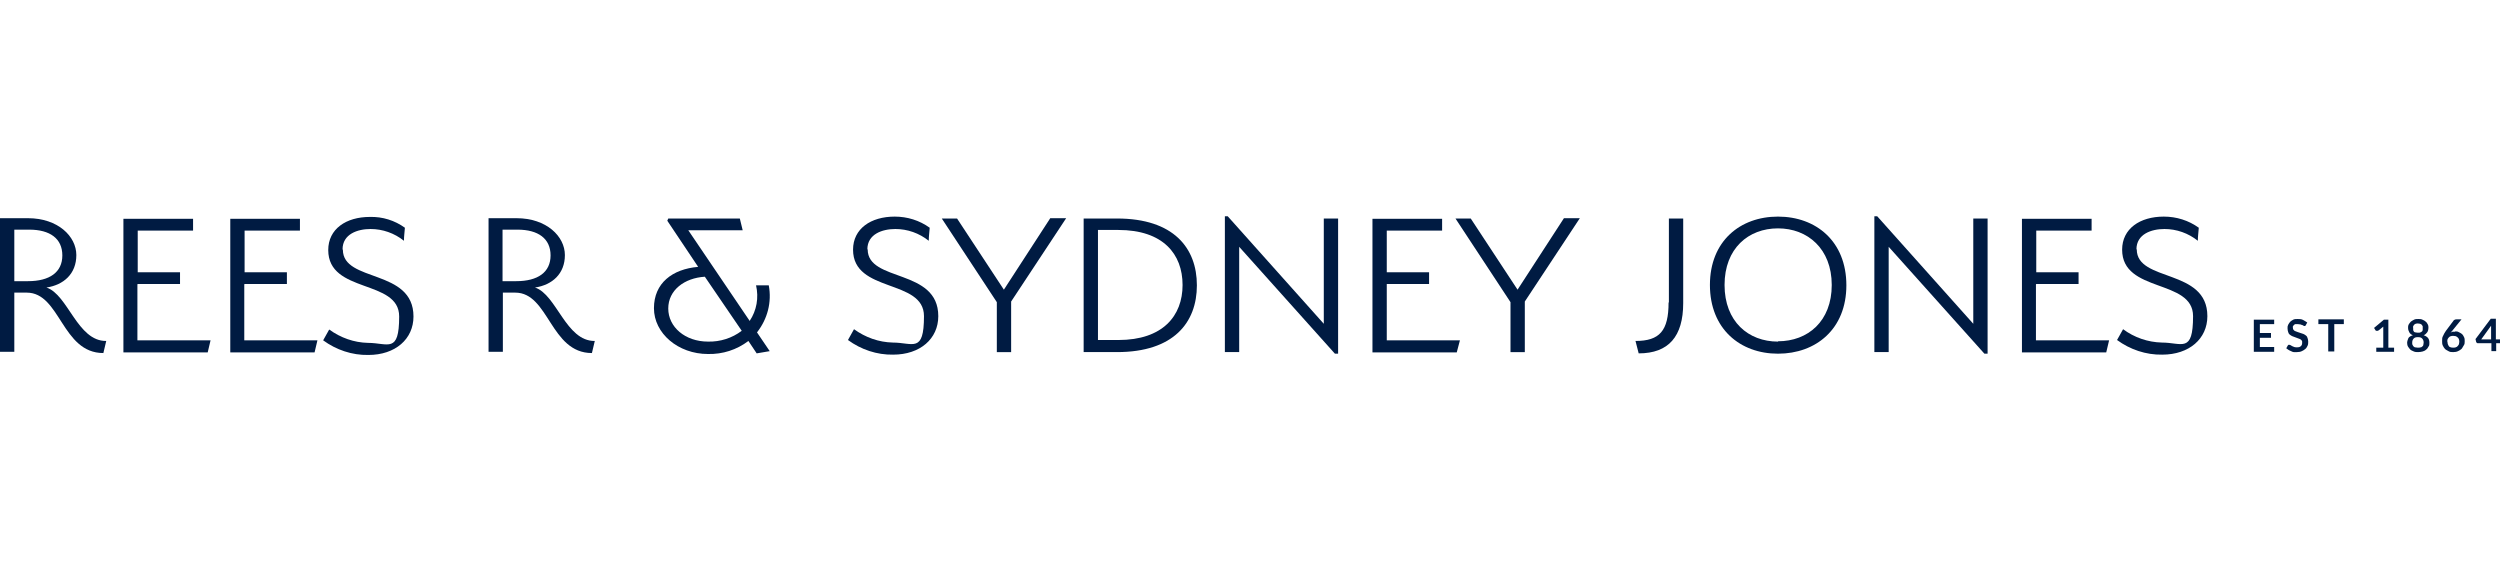 <?xml version="1.0" encoding="UTF-8"?>
<svg id="Layer_1" xmlns="http://www.w3.org/2000/svg" version="1.1" viewBox="0 0 786 179.4">
  <!-- Generator: Adobe Illustrator 29.7.1, SVG Export Plug-In . SVG Version: 2.1.1 Build 8)  -->
  <defs>
    <style>
      .st0 {
        isolation: isolate;
      }

      .st1 {
        fill: #001b42;
      }
    </style>
  </defs>
  <g class="st0">
    <path class="st1" d="M715,100.4v1.5h-4.5v2.8h3.5v1.5h-3.5v2.9h4.5v1.5h-6.4v-10.1s6.4,0,6.4,0Z"/>
    <path class="st1" d="M724.9,102.3c0,0-.1.2-.2.2s-.2,0-.2,0-.2,0-.3-.1-.2-.2-.4-.2-.3-.2-.6-.2c-.2,0-.5-.1-.8-.1s-.5,0-.7,0-.4.2-.5.3c-.1.1-.2.2-.3.4s0,.3,0,.5,0,.4.2.6c.1.2.3.3.5.4.2.1.5.2.8.3s.6.2.9.3.6.2.9.3.5.3.8.5.4.5.5.8.2.7.2,1.1,0,.9-.2,1.3c-.2.4-.4.8-.7,1-.3.3-.7.5-1.1.7-.4.2-.9.3-1.5.3s-.6,0-1,0-.6-.2-.9-.3-.6-.3-.8-.4c-.2-.2-.5-.3-.7-.5l.5-.9c0,0,.1-.1.2-.2,0,0,.2,0,.2,0s.2,0,.4.1c.1,0,.3.2.5.3.2.1.4.2.7.3s.5.1.9.1c.5,0,1-.1,1.2-.4.3-.2.4-.6.4-1.1s0-.5-.2-.7c-.1-.2-.3-.3-.5-.4-.2-.1-.5-.2-.8-.3s-.6-.2-.8-.3-.6-.2-.8-.3c-.3-.1-.5-.3-.8-.5s-.4-.5-.5-.8-.2-.7-.2-1.2,0-.7.2-1.1c.2-.3.4-.7.6-.9s.6-.5,1-.7.9-.2,1.4-.2,1.2,0,1.7.3.9.5,1.3.8l-.5.9h0Z"/>
    <path class="st1" d="M736.9,100.4v1.5h-3v8.6h-1.9v-8.6h-3.1v-1.5h8,0Z"/>
    <path class="st1" d="M747.3,109.3h2v-5.9c0-.2,0-.5,0-.7l-1.5,1.2c0,0-.1,0-.2.1,0,0-.1,0-.2,0s-.2,0-.3,0-.1,0-.2-.1l-.5-.8,3.1-2.6h1.4v8.8h1.8v1.3h-5.6v-1.3h0Z"/>
    <path class="st1" d="M760.3,110.7c-.5,0-1,0-1.4-.2s-.8-.3-1.1-.6-.5-.6-.7-.9-.3-.8-.3-1.2.2-1.1.4-1.5.8-.7,1.4-.9c-.5-.2-.9-.5-1.1-.9s-.4-.8-.4-1.4,0-.7.2-1.1c.2-.3.4-.6.7-.9.3-.2.6-.4,1-.6s.8-.2,1.3-.2.9,0,1.3.2.7.3,1,.6c.3.2.5.5.7.9s.2.7.2,1.1-.1,1-.4,1.4-.6.7-1.1.9c.6.2,1.1.5,1.4.9s.4.9.4,1.5,0,.8-.3,1.2c-.2.4-.4.7-.7.9-.3.3-.7.5-1.1.6s-.9.2-1.4.2h0ZM760.3,109.3c.3,0,.5,0,.8-.1.2,0,.4-.2.5-.3.2-.1.3-.3.3-.5s.1-.4.1-.7c0-.6-.2-1-.5-1.3-.3-.3-.7-.4-1.3-.4s-1,.1-1.3.4c-.3.3-.5.7-.5,1.3s0,.5.1.7.2.4.3.5c.2.1.3.3.5.3.2,0,.5.1.8.1h0ZM760.3,104.6c.3,0,.5,0,.7-.1s.3-.2.5-.3c.1-.2.2-.3.2-.5,0-.2,0-.4,0-.6s0-.4,0-.5-.2-.3-.3-.5c-.1-.1-.3-.2-.5-.3-.2,0-.4-.1-.7-.1s-.5,0-.7.1c-.2,0-.3.2-.5.3-.1.1-.2.3-.3.5s0,.3,0,.5,0,.4,0,.6c0,.2.1.4.2.5.1.2.3.3.5.3s.4.1.7.1h0Z"/>
    <path class="st1" d="M771.9,104.2c.4,0,.8,0,1.1.2s.7.3,1,.6c.3.2.5.6.7,1,.2.4.2.8.2,1.3s0,.9-.3,1.3-.4.8-.7,1.1-.7.5-1.1.7-.9.3-1.5.3-1,0-1.5-.3-.8-.4-1.1-.7-.5-.7-.7-1.1-.2-.9-.2-1.5,0-1,.3-1.5c.2-.5.5-1,.9-1.6l2.4-3.2c0-.1.2-.2.4-.3s.3-.1.6-.1h1.5l-3,3.7c0,0-.1.2-.2.2s-.1.1-.2.2c.2,0,.4-.2.6-.2.2,0,.5,0,.7,0h0ZM769.5,107.4c0,.3,0,.5.1.8s.2.4.3.6.3.3.6.4.5.1.8.1.5,0,.8-.1.4-.2.6-.4c.2-.2.3-.4.4-.6,0-.2.1-.5.1-.7s0-.5-.1-.8-.2-.4-.4-.6c-.2-.2-.4-.3-.6-.4-.2,0-.5-.1-.8-.1s-.5,0-.8.1-.4.2-.6.4c-.2.2-.3.4-.4.6,0,.2-.1.5-.1.7h0Z"/>
    <path class="st1" d="M784.7,106.7h1.3v1c0,0,0,.2,0,.2s-.2,0-.3,0h-.9v2.5h-1.5v-2.5h-4.3c-.1,0-.2,0-.3-.1s-.1-.2-.2-.3l-.2-.9,4.8-6.4h1.6v6.3h0ZM783.2,103.4c0-.2,0-.3,0-.5,0-.2,0-.3,0-.5l-3.1,4.3h3.1s0-3.3,0-3.3Z"/>
  </g>
  <g>
    <path id="Path_2" class="st1" d="M4.5,88.5v-16.3h4.7c6.5,0,10.4,2.8,10.4,8.1s-4,8.1-10.8,8.1h-4.3ZM14.6,90.4c5.4-.8,9.4-4.3,9.4-10.2s-5.8-11.6-15.2-11.6H0v42h4.5v-18.6h3.9c10.6,0,11,19,24.1,19l.9-3.8c-9.1.1-12-14.6-18.8-16.8"/>
    <path id="Path_3" class="st1" d="M43.3,89.3h13.3v-3.7h-13.3v-13.1h17.4v-3.7h-21.9v42h26.5l.9-3.8h-23v-17.6h0Z"/>
    <path id="Path_4" class="st1" d="M76.9,89.3h13.3v-3.7h-13.3v-13.1h17.4v-3.7h-21.9v42h26.5l.9-3.8h-23v-17.6h0Z"/>
    <path id="Path_5" class="st1" d="M158,88.5v-16.3h4.7c6.5,0,10.4,2.8,10.4,8.1s-4,8.1-10.8,8.1h-4.3ZM168.2,90.4c5.4-.8,9.4-4.3,9.4-10.2s-5.8-11.6-15.2-11.6h-8.8v42h4.5v-18.6h3.9c10.6,0,11,19,24.1,19l.9-3.8c-9.1.1-12-14.6-18.8-16.8"/>
    <path id="Path_6" class="st1" d="M222.6,107.4c-7.2,0-12.5-4.6-12.5-10.4s5.1-9.6,11.5-10l11.6,17c-3,2.3-6.8,3.5-10.6,3.4M241.7,89.7h-4c.9,3.9.2,7.9-2,11.2l-19.3-28.5h17.1l-.9-3.7h-22.5l-.3.7,9.7,14.5c-8.1.7-13.9,5.1-13.9,13s7.6,14.4,17,14.4c4.6.1,9-1.3,12.7-4.1l2.6,3.9,4.1-.7-4-5.9c3.3-4.2,4.7-9.5,3.7-14.8"/>
    <path id="Path_7" class="st1" d="M107.7,78.4c0-4.8,4.7-6.4,8.8-6.4,3.8,0,7.5,1.3,10.5,3.7,0-1.3.2-2.7.3-4.1-3.2-2.3-7-3.5-11-3.4-7.5,0-13.1,3.8-13.1,10.4,0,13.8,22.3,9.1,22.3,20.9s-3.5,8.3-9.8,8.3c-4.4-.1-8.6-1.6-12.2-4.2l-1.9,3.4c4.1,3,9.1,4.7,14.2,4.6,8.5,0,14.2-5,14.2-12.1,0-15.1-22.2-10.6-22.2-21"/>
    <path id="Path_8" class="st1" d="M315.7,91.2l-14.8-22.5h-4.8l17.3,26.3v15.7h4.5v-15.9l17.3-26.2h-5l-14.6,22.5h0Z"/>
    <path id="Path_9" class="st1" d="M351.6,106.9h-6.4v-34.6h6.4c14.1,0,20.2,7.6,20.2,17.3s-6.2,17.3-20.2,17.3M351.2,68.7h-10.5v42h10.5c17.8,0,25.1-9.3,25.1-21s-7.3-21-25.1-21"/>
    <path id="Path_10" class="st1" d="M436,89.3h13.3v-3.7h-13.3v-13.1h17.4v-3.7h-21.9v42h26.5l1-3.8h-23v-17.6Z"/>
    <path id="Path_11" class="st1" d="M477.2,91.2l-14.8-22.5h-4.8l17.3,26.3v15.7h4.5v-15.9l17.3-26.2h-5l-14.6,22.5Z"/>
    <path id="Path_12" class="st1" d="M524.6,95.1c0,8.9-2.8,12.1-10.4,12.1l1,3.9c9.4,0,14-5.3,14-15.8v-26.6h-4.5v26.4Z"/>
    <path id="Path_13" class="st1" d="M640.2,89.3h13.3v-3.7h-13.3v-13.1h17.4v-3.7h-21.9v42h26.5l.9-3.8h-23v-17.6h0Z"/>
    <path id="Path_14" class="st1" d="M272.7,78.4c0-4.8,4.7-6.4,8.8-6.4,3.8,0,7.5,1.3,10.5,3.7,0-1.3.2-2.7.3-4.1-3.2-2.3-7-3.5-11-3.5-7.5,0-13.1,3.8-13.1,10.4,0,13.7,22.3,9.1,22.3,20.9s-3.5,8.3-9.8,8.3c-4.4-.1-8.6-1.6-12.2-4.2l-1.9,3.4c4.1,3,9.1,4.7,14.2,4.6,8.5,0,14.2-5,14.2-12.1,0-15.1-22.2-10.6-22.2-21"/>
    <path id="Path_15" class="st1" d="M559,107.4c-9.3,0-16.8-6.3-16.8-17.8s7.5-17.8,16.8-17.8,16.9,6.4,16.9,17.8-7.5,17.7-16.9,17.7M559,68.1c-11.9,0-21.4,7.7-21.4,21.5s9.5,21.6,21.4,21.6,21.5-7.7,21.5-21.5-9.5-21.6-21.5-21.6"/>
    <path id="Path_16" class="st1" d="M671.7,78.4c0-4.8,4.7-6.4,8.8-6.4,3.8,0,7.5,1.3,10.5,3.7,0-1.3.2-2.7.3-4.1-3.2-2.3-7-3.5-11-3.5-7.5,0-13.1,3.8-13.1,10.4,0,13.7,22.3,9.1,22.3,20.9s-3.5,8.3-9.8,8.3c-4.4-.1-8.7-1.6-12.2-4.2l-1.9,3.4c4.1,3,9.1,4.7,14.2,4.6,8.5,0,14.2-5,14.2-12.1,0-15.1-22.2-10.6-22.2-21"/>
    <path id="Path_17" class="st1" d="M416.2,101.8l-30.2-33.8h-.9v42.7h4.5v-33.1l30.1,33.6h1v-42.5h-4.5v33.1Z"/>
    <path id="Path_18" class="st1" d="M620.4,101.8l-30.2-33.8h-.9v42.7h4.5v-33.1l30.1,33.6h1v-42.5h-4.5v33.1h0Z"/>
  </g>
</svg>